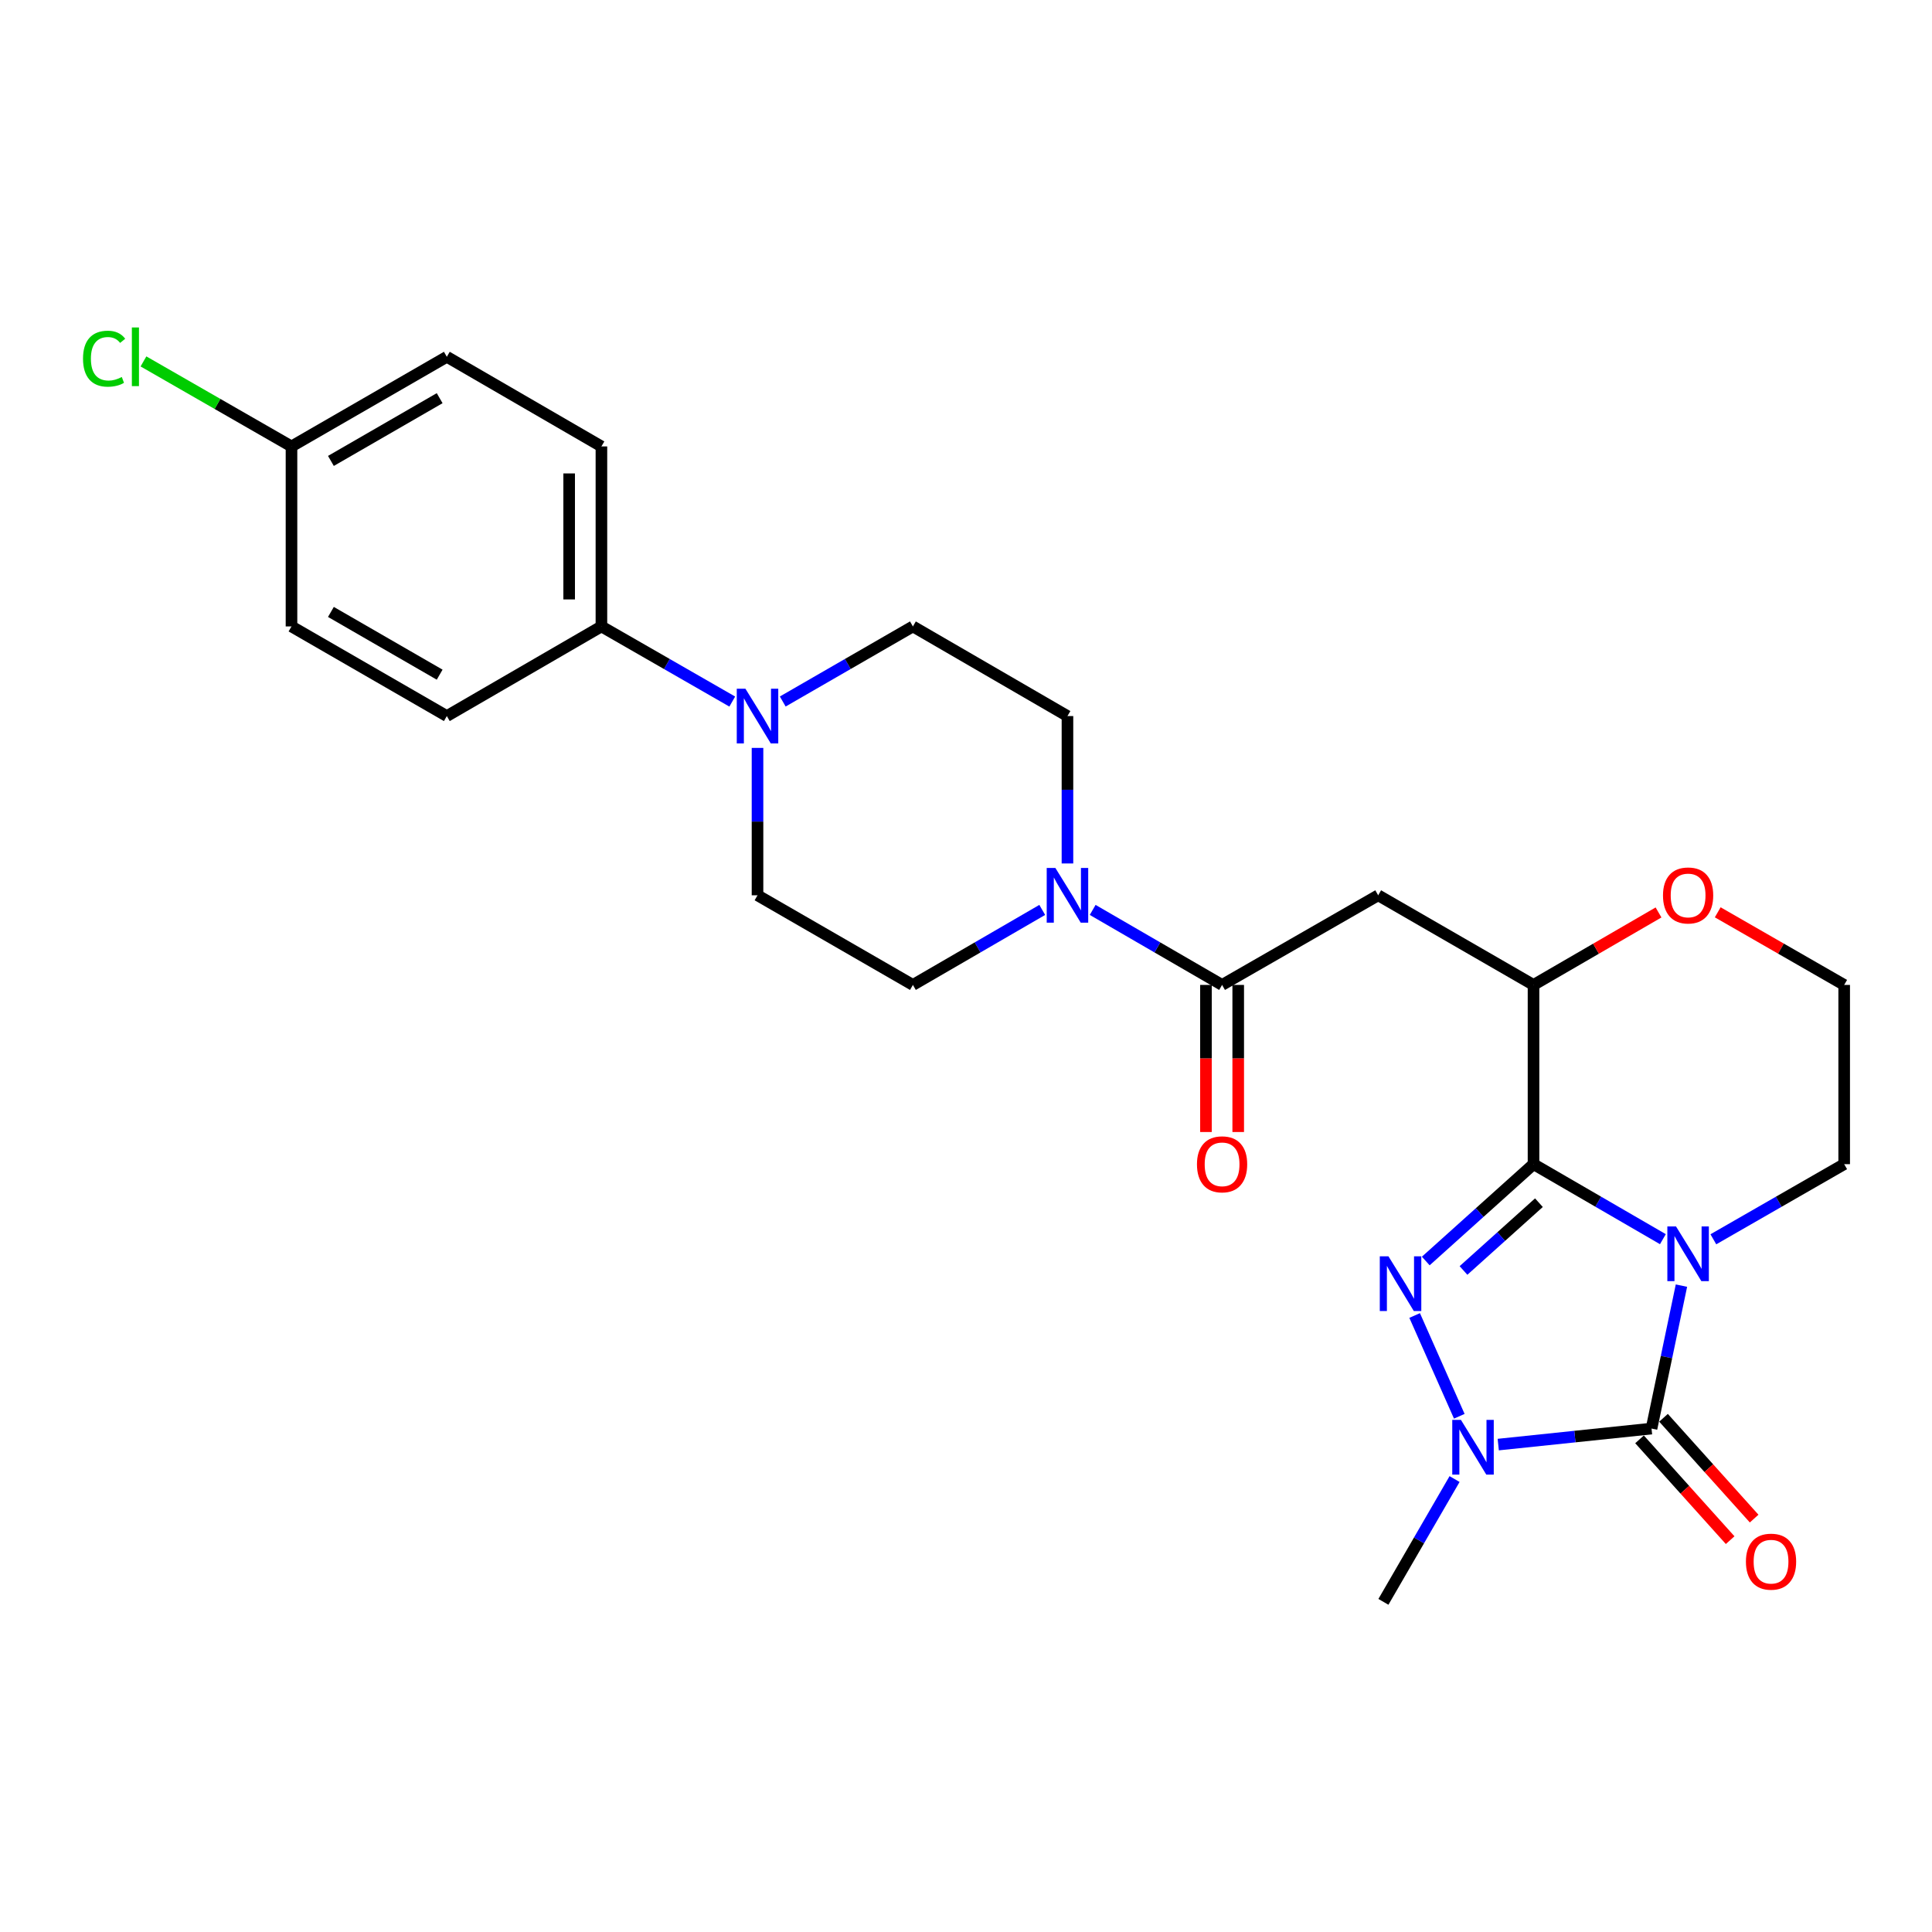 <?xml version='1.0' encoding='iso-8859-1'?>
<svg version='1.1' baseProfile='full'
              xmlns='http://www.w3.org/2000/svg'
                      xmlns:rdkit='http://www.rdkit.org/xml'
                      xmlns:xlink='http://www.w3.org/1999/xlink'
                  xml:space='preserve'
width='1000px' height='1000px' viewBox='0 0 1000 1000'>
<!-- END OF HEADER -->
<rect style='opacity:1.0;fill:#FFFFFF;stroke:none' width='1000' height='1000' x='0' y='0'> </rect>
<path class='bond-0' d='M 860.709,641.396 L 827.228,621.982' style='fill:none;fill-rule:evenodd;stroke:#0000FF;stroke-width:6px;stroke-linecap:butt;stroke-linejoin:miter;stroke-opacity:1' />
<path class='bond-0' d='M 827.228,621.982 L 793.747,602.569' style='fill:none;fill-rule:evenodd;stroke:#000000;stroke-width:6px;stroke-linecap:butt;stroke-linejoin:miter;stroke-opacity:1' />
<path class='bond-1' d='M 870.314,665.434 L 862.57,702.429' style='fill:none;fill-rule:evenodd;stroke:#0000FF;stroke-width:6px;stroke-linecap:butt;stroke-linejoin:miter;stroke-opacity:1' />
<path class='bond-1' d='M 862.57,702.429 L 854.827,739.424' style='fill:none;fill-rule:evenodd;stroke:#000000;stroke-width:6px;stroke-linecap:butt;stroke-linejoin:miter;stroke-opacity:1' />
<path class='bond-17' d='M 886.83,641.458 L 920.688,622.014' style='fill:none;fill-rule:evenodd;stroke:#0000FF;stroke-width:6px;stroke-linecap:butt;stroke-linejoin:miter;stroke-opacity:1' />
<path class='bond-17' d='M 920.688,622.014 L 954.545,602.569' style='fill:none;fill-rule:evenodd;stroke:#000000;stroke-width:6px;stroke-linecap:butt;stroke-linejoin:miter;stroke-opacity:1' />
<path class='bond-2' d='M 793.747,602.569 L 765.86,627.633' style='fill:none;fill-rule:evenodd;stroke:#000000;stroke-width:6px;stroke-linecap:butt;stroke-linejoin:miter;stroke-opacity:1' />
<path class='bond-2' d='M 765.86,627.633 L 737.974,652.696' style='fill:none;fill-rule:evenodd;stroke:#0000FF;stroke-width:6px;stroke-linecap:butt;stroke-linejoin:miter;stroke-opacity:1' />
<path class='bond-2' d='M 796.543,622.508 L 777.023,640.052' style='fill:none;fill-rule:evenodd;stroke:#000000;stroke-width:6px;stroke-linecap:butt;stroke-linejoin:miter;stroke-opacity:1' />
<path class='bond-2' d='M 777.023,640.052 L 757.502,657.597' style='fill:none;fill-rule:evenodd;stroke:#0000FF;stroke-width:6px;stroke-linecap:butt;stroke-linejoin:miter;stroke-opacity:1' />
<path class='bond-5' d='M 793.747,602.569 L 793.747,509.799' style='fill:none;fill-rule:evenodd;stroke:#000000;stroke-width:6px;stroke-linecap:butt;stroke-linejoin:miter;stroke-opacity:1' />
<path class='bond-3' d='M 854.827,739.424 L 815.158,743.57' style='fill:none;fill-rule:evenodd;stroke:#000000;stroke-width:6px;stroke-linecap:butt;stroke-linejoin:miter;stroke-opacity:1' />
<path class='bond-3' d='M 815.158,743.57 L 775.49,747.716' style='fill:none;fill-rule:evenodd;stroke:#0000FF;stroke-width:6px;stroke-linecap:butt;stroke-linejoin:miter;stroke-opacity:1' />
<path class='bond-9' d='M 848.618,745.006 L 872.07,771.093' style='fill:none;fill-rule:evenodd;stroke:#000000;stroke-width:6px;stroke-linecap:butt;stroke-linejoin:miter;stroke-opacity:1' />
<path class='bond-9' d='M 872.07,771.093 L 895.523,797.181' style='fill:none;fill-rule:evenodd;stroke:#FF0000;stroke-width:6px;stroke-linecap:butt;stroke-linejoin:miter;stroke-opacity:1' />
<path class='bond-9' d='M 861.036,733.842 L 884.489,759.929' style='fill:none;fill-rule:evenodd;stroke:#000000;stroke-width:6px;stroke-linecap:butt;stroke-linejoin:miter;stroke-opacity:1' />
<path class='bond-9' d='M 884.489,759.929 L 907.941,786.017' style='fill:none;fill-rule:evenodd;stroke:#FF0000;stroke-width:6px;stroke-linecap:butt;stroke-linejoin:miter;stroke-opacity:1' />
<path class='bond-26' d='M 732.22,680.903 L 755.327,733.057' style='fill:none;fill-rule:evenodd;stroke:#0000FF;stroke-width:6px;stroke-linecap:butt;stroke-linejoin:miter;stroke-opacity:1' />
<path class='bond-20' d='M 752.882,765.554 L 734.467,797.334' style='fill:none;fill-rule:evenodd;stroke:#0000FF;stroke-width:6px;stroke-linecap:butt;stroke-linejoin:miter;stroke-opacity:1' />
<path class='bond-20' d='M 734.467,797.334 L 716.051,829.114' style='fill:none;fill-rule:evenodd;stroke:#000000;stroke-width:6px;stroke-linecap:butt;stroke-linejoin:miter;stroke-opacity:1' />
<path class='bond-4' d='M 632.549,509.799 L 713.343,463.404' style='fill:none;fill-rule:evenodd;stroke:#000000;stroke-width:6px;stroke-linecap:butt;stroke-linejoin:miter;stroke-opacity:1' />
<path class='bond-7' d='M 632.549,509.799 L 599.059,490.385' style='fill:none;fill-rule:evenodd;stroke:#000000;stroke-width:6px;stroke-linecap:butt;stroke-linejoin:miter;stroke-opacity:1' />
<path class='bond-7' d='M 599.059,490.385 L 565.569,470.971' style='fill:none;fill-rule:evenodd;stroke:#0000FF;stroke-width:6px;stroke-linecap:butt;stroke-linejoin:miter;stroke-opacity:1' />
<path class='bond-16' d='M 624.199,509.799 L 624.199,547.864' style='fill:none;fill-rule:evenodd;stroke:#000000;stroke-width:6px;stroke-linecap:butt;stroke-linejoin:miter;stroke-opacity:1' />
<path class='bond-16' d='M 624.199,547.864 L 624.199,585.93' style='fill:none;fill-rule:evenodd;stroke:#FF0000;stroke-width:6px;stroke-linecap:butt;stroke-linejoin:miter;stroke-opacity:1' />
<path class='bond-16' d='M 640.898,509.799 L 640.898,547.864' style='fill:none;fill-rule:evenodd;stroke:#000000;stroke-width:6px;stroke-linecap:butt;stroke-linejoin:miter;stroke-opacity:1' />
<path class='bond-16' d='M 640.898,547.864 L 640.898,585.93' style='fill:none;fill-rule:evenodd;stroke:#FF0000;stroke-width:6px;stroke-linecap:butt;stroke-linejoin:miter;stroke-opacity:1' />
<path class='bond-6' d='M 793.747,509.799 L 713.343,463.404' style='fill:none;fill-rule:evenodd;stroke:#000000;stroke-width:6px;stroke-linecap:butt;stroke-linejoin:miter;stroke-opacity:1' />
<path class='bond-27' d='M 793.747,509.799 L 826.098,491.041' style='fill:none;fill-rule:evenodd;stroke:#000000;stroke-width:6px;stroke-linecap:butt;stroke-linejoin:miter;stroke-opacity:1' />
<path class='bond-27' d='M 826.098,491.041 L 858.449,472.283' style='fill:none;fill-rule:evenodd;stroke:#FF0000;stroke-width:6px;stroke-linecap:butt;stroke-linejoin:miter;stroke-opacity:1' />
<path class='bond-12' d='M 539.464,470.974 L 505.992,490.386' style='fill:none;fill-rule:evenodd;stroke:#0000FF;stroke-width:6px;stroke-linecap:butt;stroke-linejoin:miter;stroke-opacity:1' />
<path class='bond-12' d='M 505.992,490.386 L 472.52,509.799' style='fill:none;fill-rule:evenodd;stroke:#000000;stroke-width:6px;stroke-linecap:butt;stroke-linejoin:miter;stroke-opacity:1' />
<path class='bond-13' d='M 552.516,446.925 L 552.516,408.78' style='fill:none;fill-rule:evenodd;stroke:#0000FF;stroke-width:6px;stroke-linecap:butt;stroke-linejoin:miter;stroke-opacity:1' />
<path class='bond-13' d='M 552.516,408.78 L 552.516,370.634' style='fill:none;fill-rule:evenodd;stroke:#000000;stroke-width:6px;stroke-linecap:butt;stroke-linejoin:miter;stroke-opacity:1' />
<path class='bond-8' d='M 405.149,363.1 L 438.835,343.67' style='fill:none;fill-rule:evenodd;stroke:#0000FF;stroke-width:6px;stroke-linecap:butt;stroke-linejoin:miter;stroke-opacity:1' />
<path class='bond-8' d='M 438.835,343.67 L 472.52,324.24' style='fill:none;fill-rule:evenodd;stroke:#000000;stroke-width:6px;stroke-linecap:butt;stroke-linejoin:miter;stroke-opacity:1' />
<path class='bond-10' d='M 379.019,363.129 L 345.157,343.684' style='fill:none;fill-rule:evenodd;stroke:#0000FF;stroke-width:6px;stroke-linecap:butt;stroke-linejoin:miter;stroke-opacity:1' />
<path class='bond-10' d='M 345.157,343.684 L 311.294,324.24' style='fill:none;fill-rule:evenodd;stroke:#000000;stroke-width:6px;stroke-linecap:butt;stroke-linejoin:miter;stroke-opacity:1' />
<path class='bond-28' d='M 392.088,387.113 L 392.088,425.259' style='fill:none;fill-rule:evenodd;stroke:#0000FF;stroke-width:6px;stroke-linecap:butt;stroke-linejoin:miter;stroke-opacity:1' />
<path class='bond-28' d='M 392.088,425.259 L 392.088,463.404' style='fill:none;fill-rule:evenodd;stroke:#000000;stroke-width:6px;stroke-linecap:butt;stroke-linejoin:miter;stroke-opacity:1' />
<path class='bond-18' d='M 311.294,324.24 L 311.294,231.07' style='fill:none;fill-rule:evenodd;stroke:#000000;stroke-width:6px;stroke-linecap:butt;stroke-linejoin:miter;stroke-opacity:1' />
<path class='bond-18' d='M 294.596,310.264 L 294.596,245.046' style='fill:none;fill-rule:evenodd;stroke:#000000;stroke-width:6px;stroke-linecap:butt;stroke-linejoin:miter;stroke-opacity:1' />
<path class='bond-19' d='M 311.294,324.24 L 231.28,370.634' style='fill:none;fill-rule:evenodd;stroke:#000000;stroke-width:6px;stroke-linecap:butt;stroke-linejoin:miter;stroke-opacity:1' />
<path class='bond-11' d='M 889.09,472.208 L 921.818,491.003' style='fill:none;fill-rule:evenodd;stroke:#FF0000;stroke-width:6px;stroke-linecap:butt;stroke-linejoin:miter;stroke-opacity:1' />
<path class='bond-11' d='M 921.818,491.003 L 954.545,509.799' style='fill:none;fill-rule:evenodd;stroke:#000000;stroke-width:6px;stroke-linecap:butt;stroke-linejoin:miter;stroke-opacity:1' />
<path class='bond-14' d='M 472.52,509.799 L 392.088,463.404' style='fill:none;fill-rule:evenodd;stroke:#000000;stroke-width:6px;stroke-linecap:butt;stroke-linejoin:miter;stroke-opacity:1' />
<path class='bond-15' d='M 552.516,370.634 L 472.52,324.24' style='fill:none;fill-rule:evenodd;stroke:#000000;stroke-width:6px;stroke-linecap:butt;stroke-linejoin:miter;stroke-opacity:1' />
<path class='bond-22' d='M 954.545,602.569 L 954.545,509.799' style='fill:none;fill-rule:evenodd;stroke:#000000;stroke-width:6px;stroke-linecap:butt;stroke-linejoin:miter;stroke-opacity:1' />
<path class='bond-23' d='M 311.294,231.07 L 231.28,184.676' style='fill:none;fill-rule:evenodd;stroke:#000000;stroke-width:6px;stroke-linecap:butt;stroke-linejoin:miter;stroke-opacity:1' />
<path class='bond-24' d='M 231.28,370.634 L 150.876,324.24' style='fill:none;fill-rule:evenodd;stroke:#000000;stroke-width:6px;stroke-linecap:butt;stroke-linejoin:miter;stroke-opacity:1' />
<path class='bond-24' d='M 227.565,349.211 L 171.282,316.735' style='fill:none;fill-rule:evenodd;stroke:#000000;stroke-width:6px;stroke-linecap:butt;stroke-linejoin:miter;stroke-opacity:1' />
<path class='bond-21' d='M 150.876,231.07 L 150.876,324.24' style='fill:none;fill-rule:evenodd;stroke:#000000;stroke-width:6px;stroke-linecap:butt;stroke-linejoin:miter;stroke-opacity:1' />
<path class='bond-25' d='M 150.876,231.07 L 112.568,209.07' style='fill:none;fill-rule:evenodd;stroke:#000000;stroke-width:6px;stroke-linecap:butt;stroke-linejoin:miter;stroke-opacity:1' />
<path class='bond-25' d='M 112.568,209.07 L 74.26,187.07' style='fill:none;fill-rule:evenodd;stroke:#00CC00;stroke-width:6px;stroke-linecap:butt;stroke-linejoin:miter;stroke-opacity:1' />
<path class='bond-29' d='M 150.876,231.07 L 231.28,184.676' style='fill:none;fill-rule:evenodd;stroke:#000000;stroke-width:6px;stroke-linecap:butt;stroke-linejoin:miter;stroke-opacity:1' />
<path class='bond-29' d='M 171.282,238.575 L 227.565,206.099' style='fill:none;fill-rule:evenodd;stroke:#000000;stroke-width:6px;stroke-linecap:butt;stroke-linejoin:miter;stroke-opacity:1' />
<path  class='atom-0' d='M 867.501 634.804
L 876.781 649.804
Q 877.701 651.284, 879.181 653.964
Q 880.661 656.644, 880.741 656.804
L 880.741 634.804
L 884.501 634.804
L 884.501 663.124
L 880.621 663.124
L 870.661 646.724
Q 869.501 644.804, 868.261 642.604
Q 867.061 640.404, 866.701 639.724
L 866.701 663.124
L 863.021 663.124
L 863.021 634.804
L 867.501 634.804
' fill='#0000FF'/>
<path  class='atom-3' d='M 718.66 650.268
L 727.94 665.268
Q 728.86 666.748, 730.34 669.428
Q 731.82 672.108, 731.9 672.268
L 731.9 650.268
L 735.66 650.268
L 735.66 678.588
L 731.78 678.588
L 721.82 662.188
Q 720.66 660.268, 719.42 658.068
Q 718.22 655.868, 717.86 655.188
L 717.86 678.588
L 714.18 678.588
L 714.18 650.268
L 718.66 650.268
' fill='#0000FF'/>
<path  class='atom-4' d='M 756.167 734.921
L 765.447 749.921
Q 766.367 751.401, 767.847 754.081
Q 769.327 756.761, 769.407 756.921
L 769.407 734.921
L 773.167 734.921
L 773.167 763.241
L 769.287 763.241
L 759.327 746.841
Q 758.167 744.921, 756.927 742.721
Q 755.727 740.521, 755.367 739.841
L 755.367 763.241
L 751.687 763.241
L 751.687 734.921
L 756.167 734.921
' fill='#0000FF'/>
<path  class='atom-8' d='M 546.256 449.244
L 555.536 464.244
Q 556.456 465.724, 557.936 468.404
Q 559.416 471.084, 559.496 471.244
L 559.496 449.244
L 563.256 449.244
L 563.256 477.564
L 559.376 477.564
L 549.416 461.164
Q 548.256 459.244, 547.016 457.044
Q 545.816 454.844, 545.456 454.164
L 545.456 477.564
L 541.776 477.564
L 541.776 449.244
L 546.256 449.244
' fill='#0000FF'/>
<path  class='atom-9' d='M 385.828 356.474
L 395.108 371.474
Q 396.028 372.954, 397.508 375.634
Q 398.988 378.314, 399.068 378.474
L 399.068 356.474
L 402.828 356.474
L 402.828 384.794
L 398.948 384.794
L 388.988 368.394
Q 387.828 366.474, 386.588 364.274
Q 385.388 362.074, 385.028 361.394
L 385.028 384.794
L 381.348 384.794
L 381.348 356.474
L 385.828 356.474
' fill='#0000FF'/>
<path  class='atom-10' d='M 903.686 808.312
Q 903.686 801.512, 907.046 797.712
Q 910.406 793.912, 916.686 793.912
Q 922.966 793.912, 926.326 797.712
Q 929.686 801.512, 929.686 808.312
Q 929.686 815.192, 926.286 819.112
Q 922.886 822.992, 916.686 822.992
Q 910.446 822.992, 907.046 819.112
Q 903.686 815.232, 903.686 808.312
M 916.686 819.792
Q 921.006 819.792, 923.326 816.912
Q 925.686 813.992, 925.686 808.312
Q 925.686 802.752, 923.326 799.952
Q 921.006 797.112, 916.686 797.112
Q 912.366 797.112, 910.006 799.912
Q 907.686 802.712, 907.686 808.312
Q 907.686 814.032, 910.006 816.912
Q 912.366 819.792, 916.686 819.792
' fill='#FF0000'/>
<path  class='atom-12' d='M 860.761 463.484
Q 860.761 456.684, 864.121 452.884
Q 867.481 449.084, 873.761 449.084
Q 880.041 449.084, 883.401 452.884
Q 886.761 456.684, 886.761 463.484
Q 886.761 470.364, 883.361 474.284
Q 879.961 478.164, 873.761 478.164
Q 867.521 478.164, 864.121 474.284
Q 860.761 470.404, 860.761 463.484
M 873.761 474.964
Q 878.081 474.964, 880.401 472.084
Q 882.761 469.164, 882.761 463.484
Q 882.761 457.924, 880.401 455.124
Q 878.081 452.284, 873.761 452.284
Q 869.441 452.284, 867.081 455.084
Q 864.761 457.884, 864.761 463.484
Q 864.761 469.204, 867.081 472.084
Q 869.441 474.964, 873.761 474.964
' fill='#FF0000'/>
<path  class='atom-17' d='M 619.549 602.649
Q 619.549 595.849, 622.909 592.049
Q 626.269 588.249, 632.549 588.249
Q 638.829 588.249, 642.189 592.049
Q 645.549 595.849, 645.549 602.649
Q 645.549 609.529, 642.149 613.449
Q 638.749 617.329, 632.549 617.329
Q 626.309 617.329, 622.909 613.449
Q 619.549 609.569, 619.549 602.649
M 632.549 614.129
Q 636.869 614.129, 639.189 611.249
Q 641.549 608.329, 641.549 602.649
Q 641.549 597.089, 639.189 594.289
Q 636.869 591.449, 632.549 591.449
Q 628.229 591.449, 625.869 594.249
Q 623.549 597.049, 623.549 602.649
Q 623.549 608.369, 625.869 611.249
Q 628.229 614.129, 632.549 614.129
' fill='#FF0000'/>
<path  class='atom-26' d='M 42.971 185.656
Q 42.971 178.616, 46.251 174.936
Q 49.571 171.216, 55.851 171.216
Q 61.691 171.216, 64.811 175.336
L 62.171 177.496
Q 59.891 174.496, 55.851 174.496
Q 51.571 174.496, 49.291 177.376
Q 47.051 180.216, 47.051 185.656
Q 47.051 191.256, 49.371 194.136
Q 51.731 197.016, 56.291 197.016
Q 59.411 197.016, 63.051 195.136
L 64.171 198.136
Q 62.691 199.096, 60.451 199.656
Q 58.211 200.216, 55.731 200.216
Q 49.571 200.216, 46.251 196.456
Q 42.971 192.696, 42.971 185.656
' fill='#00CC00'/>
<path  class='atom-26' d='M 68.251 169.496
L 71.931 169.496
L 71.931 199.856
L 68.251 199.856
L 68.251 169.496
' fill='#00CC00'/>
</svg>
